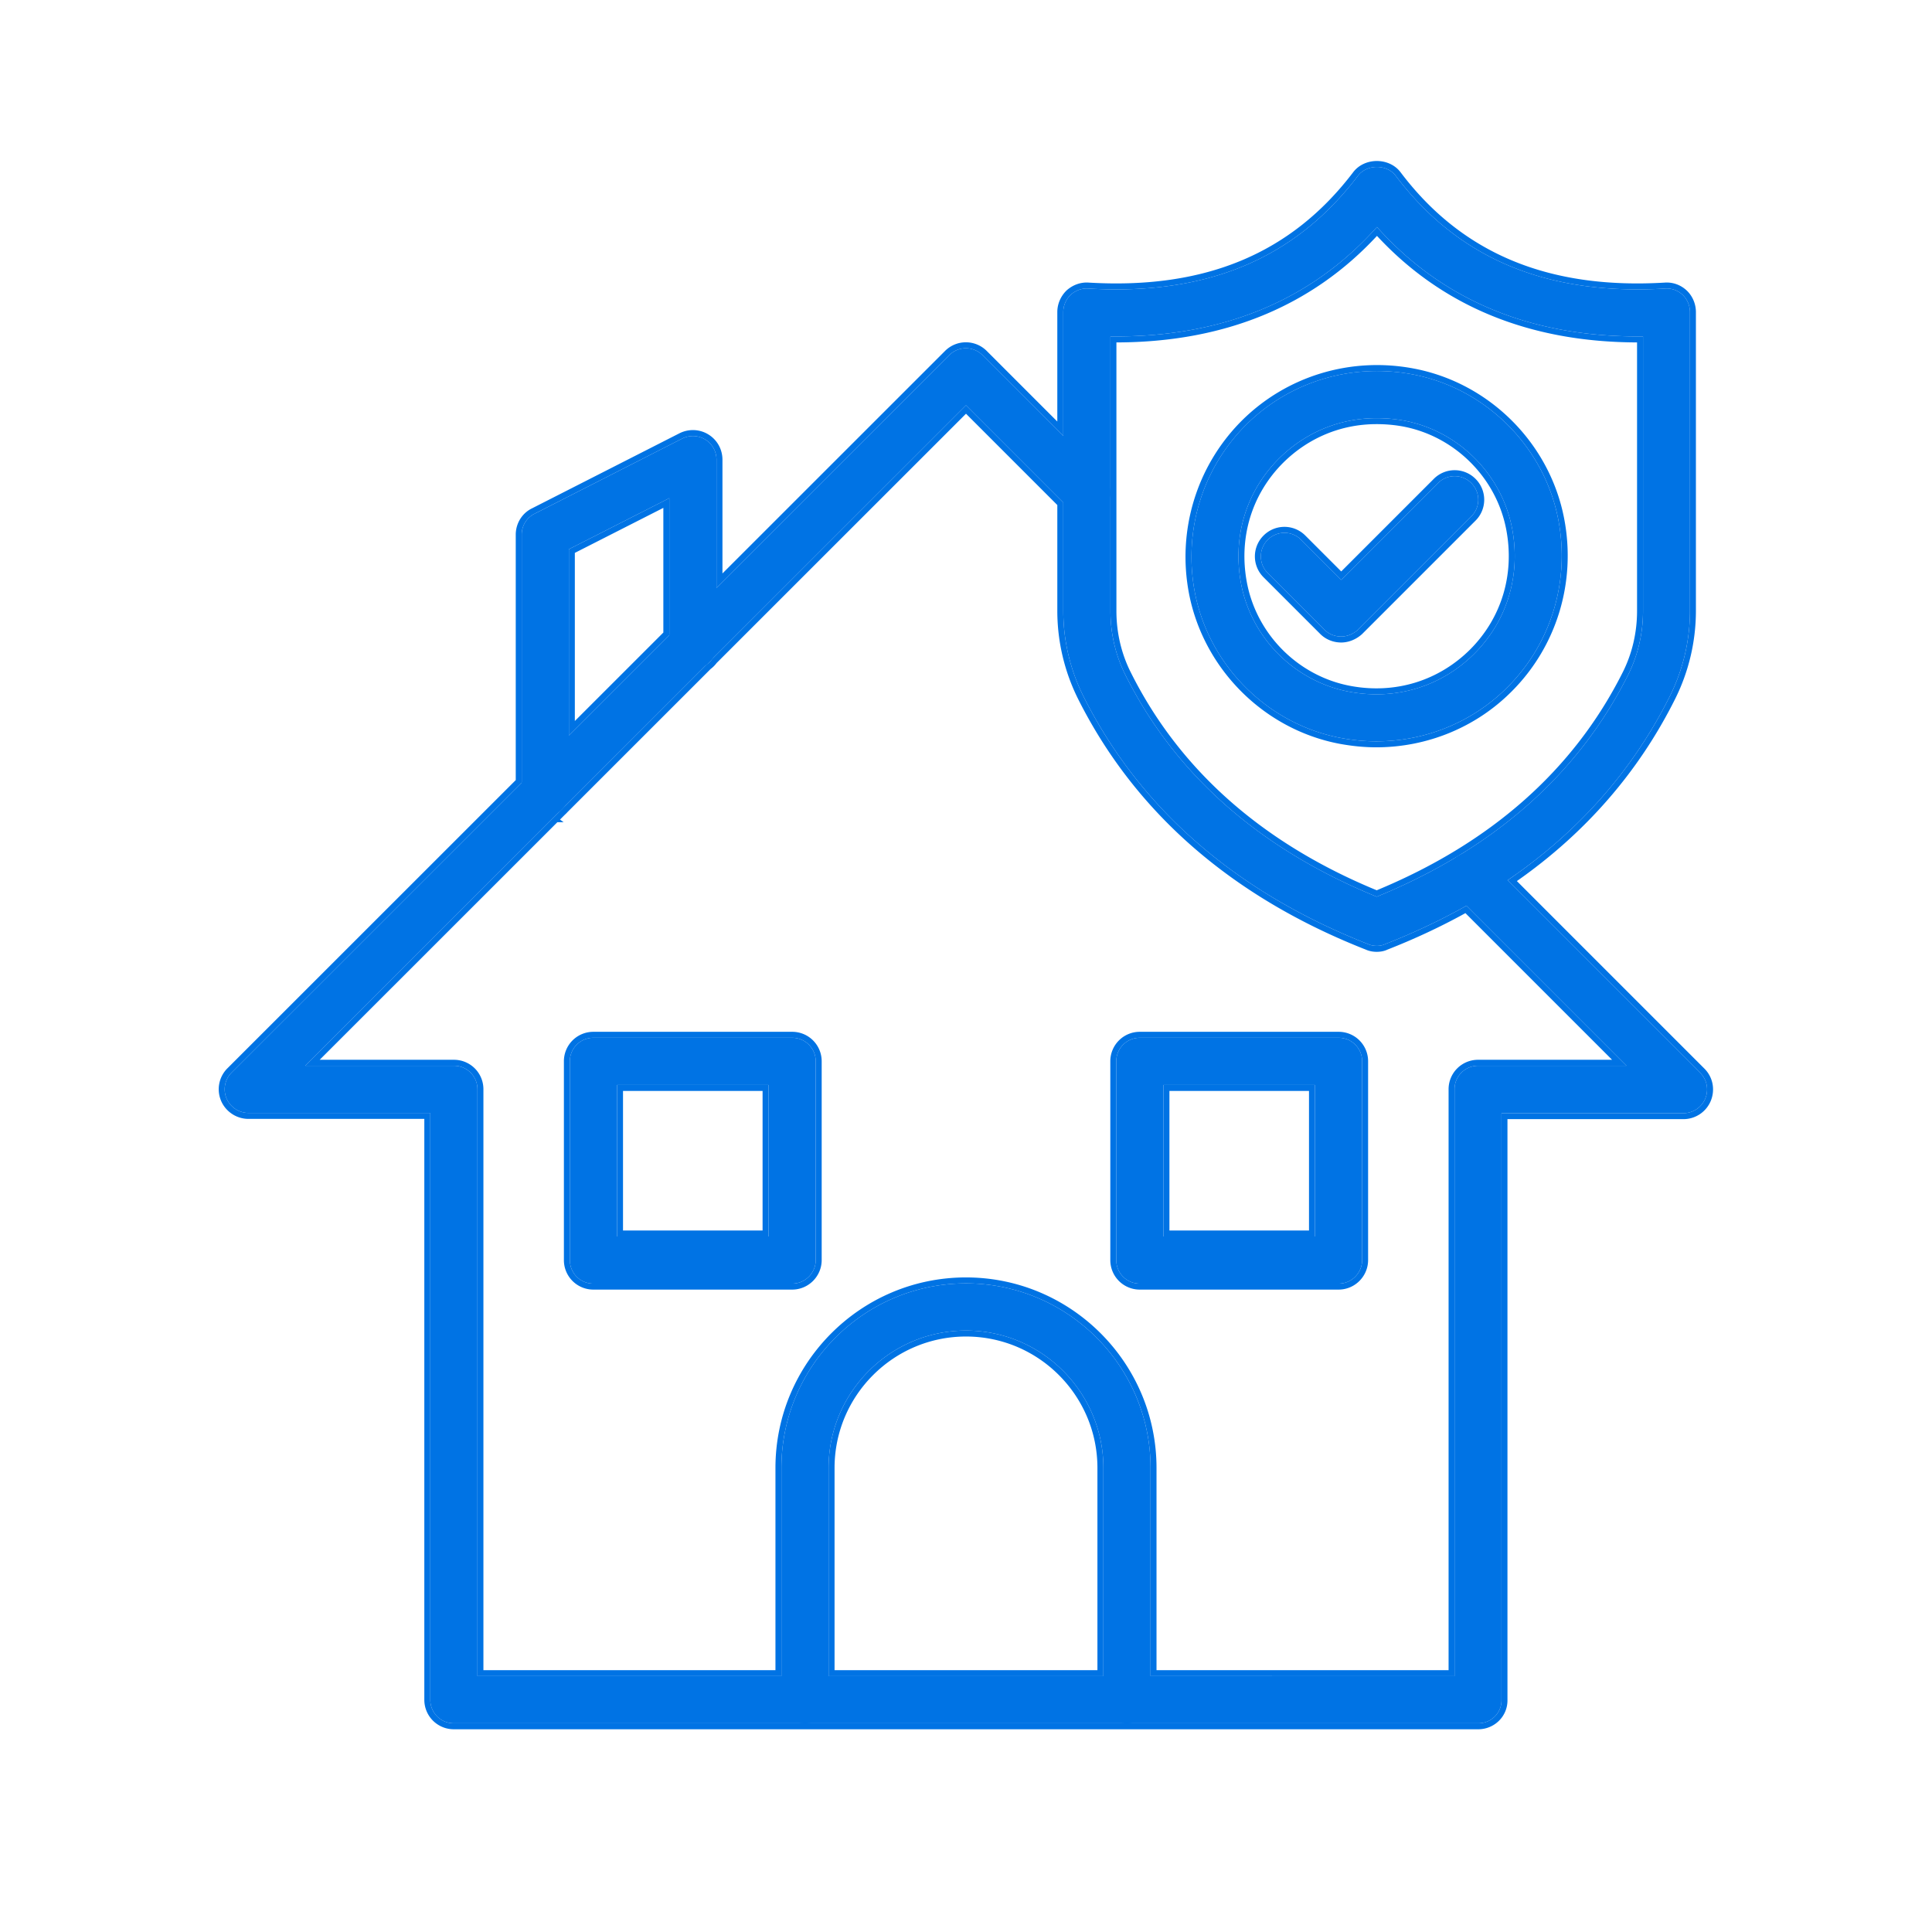 <svg width="648" height="648" fill="none" xmlns="http://www.w3.org/2000/svg"><path d="M265.684 430.535h-66.638a7.867 7.867 0 01-7.911-7.912v-66.637a7.867 7.867 0 017.911-7.912h66.638a7.868 7.868 0 017.912 7.912v66.637c0 4.323-3.507 7.912-7.912 7.912zm-58.725-15.823h50.812v-50.813h-50.812v50.813zm241.995 15.823h-66.638a7.868 7.868 0 01-7.912-7.912v-66.637a7.868 7.868 0 017.912-7.912h66.638a7.868 7.868 0 017.912 7.912v66.637c0 4.323-3.508 7.912-7.912 7.912zm-58.725-15.823h50.812v-50.813h-50.812v50.813z" fill="#0073E4"/><path d="M495.773 578H152.232a7.867 7.867 0 01-7.912-7.912V373.277H83.311c-3.18 0-6.117-1.958-7.34-4.894a7.928 7.928 0 011.712-8.646l240.69-240.607a7.877 7.877 0 0111.174 0l40.537 40.537a7.875 7.875 0 010 11.174 7.875 7.875 0 01-11.174 0l-34.909-34.908-221.606 221.523h49.833a7.867 7.867 0 017.912 7.912v196.811h327.72V365.368a7.868 7.868 0 017.912-7.912h49.756l-57.99-57.99a7.875 7.875 0 010-11.174 7.876 7.876 0 0111.174 0l71.531 71.532c2.284 2.283 2.937 5.628 1.713 8.645a7.929 7.929 0 01-7.34 4.894h-61.009v196.811c.081 4.323-3.426 7.83-7.83 7.83l-.004-.004z" fill="#0073E4"/><path d="M182.895 273.77a7.867 7.867 0 01-7.912-7.912v-86.539c0-2.936 1.631-5.709 4.323-7.014l49.507-25.203c2.447-1.224 5.383-1.142 7.748.326s3.752 3.996 3.752 6.769v62.231a7.867 7.867 0 01-7.912 7.912 7.867 7.867 0 01-7.911-7.912v-49.346l-33.686 17.128v81.728c0 4.241-3.589 7.83-7.912 7.83l.003.002zM377.992 578a7.867 7.867 0 01-7.911-7.912v-77.73c0-25.366-20.636-46.084-46.084-46.084-25.366 0-46.084 20.636-46.084 46.084v77.73a7.867 7.867 0 01-7.912 7.912 7.867 7.867 0 01-7.912-7.912v-77.73c0-34.093 27.731-61.905 61.905-61.905 34.093 0 61.905 27.732 61.905 61.905v77.73c0 4.323-3.589 7.912-7.912 7.912h.005zm83.768-260.756c-.979 0-1.957-.164-2.854-.571-44.453-17.455-76.587-45.432-95.509-83.111a64.275 64.275 0 01-6.77-28.629V104.692c0-2.202.898-4.241 2.447-5.79 1.632-1.469 3.752-2.284 5.955-2.121 39.802 2.365 69.33-10.032 90.454-37.845 3.017-3.915 9.624-3.915 12.642 0 20.961 27.813 50.651 40.21 90.371 37.845 2.202-.163 4.323.652 5.872 2.12 1.55 1.468 2.447 3.589 2.447 5.791v100.241c0 9.951-2.365 19.82-6.769 28.629-18.841 37.681-50.978 65.658-95.509 83.111-.816.407-1.794.571-2.773.571h-.004zm-89.31-204.398v92.085c0 7.504 1.713 14.926 5.057 21.532 16.639 33.278 45.023 58.317 84.255 74.303 39.232-16.068 67.534-41.026 84.256-74.303 3.344-6.606 5.056-14.028 5.056-21.532v-92.085h-1.631c-36.458 0-65.82-12.316-87.6-36.703-21.777 24.387-51.221 36.703-87.6 36.703h-1.795.002z" fill="#0073E4"/><path d="M449.85 213.496c-2.039 0-4.078-.734-5.628-2.284l-19.004-19.004a7.875 7.875 0 010-11.174 7.875 7.875 0 0111.174 0l13.458 13.458 32.462-32.462a7.877 7.877 0 0111.174 0 7.876 7.876 0 010 11.174l-38.008 38.008c-1.631 1.468-3.67 2.284-5.628 2.284z" fill="#0073E4"/><path d="M461.595 248.653c-3.915 0-7.912-.408-11.908-1.142-24.551-4.649-44.205-24.306-48.938-48.855-3.915-20.554 2.529-41.434 17.047-56.032 14.6-14.6 35.48-20.962 56.032-17.047 24.551 4.649 44.205 24.306 48.855 48.855 3.915 20.554-2.447 41.434-17.047 56.032-11.663 11.745-27.568 18.188-44.043 18.188l.002.001zm.081-108.398c-12.315 0-23.816 4.731-32.706 13.54-11.011 11.01-15.66 26.263-12.724 41.923 3.426 18.27 18.025 32.869 36.295 36.295 15.579 2.936 30.831-1.713 41.924-12.724 11.01-11.01 15.66-26.263 12.723-41.923-3.425-18.27-18.025-32.869-36.295-36.295a50.923 50.923 0 00-9.217-.816z" fill="#0073E4"/><path fill-rule="evenodd" clip-rule="evenodd" d="M570.243 359.824c2.284 2.283 2.937 5.628 1.713 8.645a7.929 7.929 0 01-7.34 4.894h-61.009v196.811c.081 4.323-3.426 7.83-7.83 7.83l-.004-.004H152.232a7.867 7.867 0 01-7.912-7.912V373.277H83.311c-3.18 0-6.117-1.958-7.34-4.894a7.928 7.928 0 011.712-8.646l97.3-97.266v-83.152c0-2.936 1.631-5.709 4.323-7.014l49.507-25.203c2.447-1.224 5.383-1.142 7.748.326s3.752 3.996 3.752 6.769v42.966l78.06-78.033a7.877 7.877 0 0111.174 0l27.08 27.08v-41.518c0-2.202.898-4.241 2.447-5.79 1.632-1.469 3.752-2.284 5.955-2.121 39.802 2.365 69.33-10.032 90.454-37.845 3.017-3.915 9.624-3.915 12.642 0 20.961 27.813 50.651 40.21 90.371 37.845 2.202-.163 4.323.652 5.872 2.12 1.55 1.468 2.447 3.589 2.447 5.791v100.241c0 9.951-2.365 19.82-6.769 28.629-12.136 24.272-29.789 44.518-52.718 60.518-.555.387-1.113.772-1.674 1.154l64.589 64.59zm-61.479-64.308c23.038-16.143 40.823-36.565 53.071-61.06a66.277 66.277 0 006.98-29.523V104.692c0-2.733-1.11-5.384-3.071-7.243-1.934-1.832-4.594-2.866-7.381-2.664-39.158 2.329-68.149-9.863-88.641-37.053l-.007-.009-.006-.008c-1.95-2.53-4.988-3.716-7.905-3.716-2.918 0-5.956 1.187-7.906 3.716l-.004.005-.004.006c-20.657 27.198-49.493 39.387-88.729 37.059-2.795-.203-5.434.838-7.425 2.63l-.039.035-.037.037c-1.902 1.902-3.033 4.441-3.033 7.205v36.69l-23.665-23.666a9.878 9.878 0 00-14.003 0l-74.646 74.62v-38.139c0-3.456-1.737-6.631-4.697-8.468-2.975-1.847-6.651-1.94-9.697-.416l-.007.003-49.497 25.198c-3.407 1.661-5.432 5.151-5.432 8.805v82.323l-96.714 96.681a9.927 9.927 0 00-2.145 10.829c1.535 3.682 5.199 6.125 9.187 6.125h59.009v194.811a9.868 9.868 0 009.912 9.912h342.651l.004.004h.89c5.481 0 9.922-4.379 9.83-9.847V375.363h59.009a9.928 9.928 0 009.186-6.125l.004-.008.004-.009c1.519-3.747.712-7.948-2.152-10.812l-62.894-62.893zm37.254-69.053c-11.727 23.338-29.15 42.584-52.044 57.541a175.416 175.416 0 01-9.996 6.062c-6.965 3.919-14.372 7.487-22.216 10.7-39.232-15.986-67.616-41.025-84.255-74.303-3.344-6.606-5.057-14.028-5.057-21.532v-92.085h2c35.537-.046 64.445-11.861 86.041-35.215.454-.491.904-.987 1.352-1.488.447.5.898.997 1.352 1.488 21.638 23.4 50.539 35.215 86.248 35.215h1.631v92.085c0 7.504-1.712 14.926-5.056 21.532zm3.056-111.618c-35.966-.081-65.259-12.038-87.231-35.73-22.006 23.727-51.431 35.685-87.393 35.731v90.085c0 7.203 1.645 14.314 4.842 20.629l.004.009c16.285 32.57 44.008 57.193 82.464 73.035 38.457-15.922 66.103-40.466 82.47-73.039l.003-.005c3.197-6.315 4.841-13.426 4.841-20.629v-90.086zm-358.27 131.81l33.686-33.674v-45.899l-33.686 17.128v62.445zm2-61.218v56.391l29.686-29.675v-41.81l-29.686 15.094zm299.051 118.346c-.603.34-1.209.677-1.818 1.011-7.988 4.386-16.49 8.348-25.5 11.879-.816.407-1.794.571-2.773.571h-.004c-.979 0-1.957-.164-2.854-.571-44.453-17.455-76.587-45.432-95.509-83.111a64.275 64.275 0 01-6.77-28.629v-36.374l-32.626-32.626-85.175 85.143a7.882 7.882 0 01-1.779 1.779l-48.16 48.141a8.07 8.07 0 01-.827.827l-85.665 85.633h49.833a7.867 7.867 0 017.912 7.912v196.811h101.949v-69.821c0-34.093 27.731-61.905 61.905-61.905 34.093 0 61.905 27.732 61.905 61.905v69.821H487.86V365.368a7.868 7.868 0 017.912-7.912h49.756l-53.673-53.673zm48.844 51.673l-49.19-49.19c-8.191 4.528-16.916 8.61-26.166 12.239-1.157.556-2.434.739-3.579.739h-.004c-1.178 0-2.433-.193-3.631-.728-44.823-17.61-77.353-45.891-96.519-84.057l-.002-.003a66.268 66.268 0 01-6.981-29.523v-35.546l-30.626-30.626-83.653 83.621a9.853 9.853 0 01-1.996 1.995l-48.001 47.983c-.287.328-.596.636-.923.924l-1.603 1.602 1.212.884h-2.096l-79.717 79.686h45.004a9.868 9.868 0 019.912 9.912v194.811h97.949v-67.821c0-35.196 28.625-63.905 63.905-63.905 35.196 0 63.905 28.625 63.905 63.905v67.821h97.961V365.368a9.868 9.868 0 019.912-9.912h44.927zM277.913 562.179h92.168v-69.821c0-25.366-20.636-46.084-46.084-46.084-25.366 0-46.084 20.636-46.084 46.084v69.821zm90.168-2v-67.821c0-24.263-19.743-44.084-44.084-44.084-24.264 0-44.084 19.743-44.084 44.084v67.821h88.168zm68.311-379.145l1.414-1.414 12.044 12.043 31.048-31.047a9.875 9.875 0 0114.002 0 9.875 9.875 0 010 14.002l-1.414-1.414a7.876 7.876 0 000-11.174 7.877 7.877 0 00-11.174 0l-32.462 32.462-13.458-13.458zm7.83 30.178l-1.414 1.415c1.96 1.96 4.525 2.869 7.042 2.869 2.501 0 5.006-1.033 6.966-2.797l.039-.035 38.045-38.046-1.414-1.414-38.008 38.008c-1.631 1.468-3.67 2.284-5.628 2.284-2.039 0-4.078-.734-5.628-2.284zm0 0l-19.004-19.004a7.875 7.875 0 010-11.174 7.875 7.875 0 0111.174 0l1.414-1.414a9.875 9.875 0 00-14.003 0 9.877 9.877 0 000 14.002l19.005 19.005 1.414-1.415zm17.373 39.441c-4.053 0-8.171-.422-12.27-1.175l-.01-.002c-25.36-4.802-45.642-25.09-50.53-50.441v-.005c-4.039-21.2 2.607-42.748 17.593-57.817l.004-.004c15.074-15.074 36.627-21.634 57.821-17.597 25.357 4.803 45.641 25.09 50.445 50.446 4.037 21.192-2.521 42.742-17.592 57.815-12.048 12.132-28.467 18.779-45.461 18.78zm0-2l.199-.001c16.404-.052 32.227-6.491 43.842-18.188 14.6-14.598 20.962-35.478 17.047-56.032-4.65-24.549-24.304-44.206-48.855-48.855-20.552-3.915-41.432 2.447-56.032 17.047-14.518 14.598-20.962 35.478-17.047 56.032 4.733 24.549 24.387 44.206 48.938 48.855 3.928.721 7.856 1.128 11.706 1.141h.2l.002.001zm-8.685-18.606l.002.001c14.938 2.815 29.522-1.636 40.141-12.176 10.532-10.533 14.987-25.112 12.17-40.137-3.274-17.458-17.238-31.423-34.696-34.698-2.965-.546-5.941-.782-8.851-.782-11.781 0-22.775 4.518-31.294 12.955-10.532 10.533-14.988 25.114-12.17 40.139 3.273 17.459 17.239 31.424 34.698 34.698zm-23.94-76.252c8.89-8.809 20.391-13.54 32.706-13.54 3.018 0 6.117.245 9.217.816 18.27 3.426 32.87 18.025 36.295 36.295 2.937 15.66-1.713 30.913-12.723 41.923-11.093 11.011-26.345 15.66-41.924 12.724-18.27-3.426-32.869-18.025-36.295-36.295-2.936-15.66 1.713-30.913 12.724-41.923zm-163.286 278.74h-66.638a9.867 9.867 0 01-9.911-9.912v-66.637a9.867 9.867 0 019.911-9.912h66.638a9.867 9.867 0 019.912 9.912v66.637c0 5.414-4.389 9.912-9.912 9.912zm-7.913-17.823h-50.812v-50.813h50.812v50.813zm-2-48.813h-46.812v46.813h46.812v-46.813zm193.183 66.636h-66.638a9.868 9.868 0 01-9.912-9.912v-66.637a9.868 9.868 0 019.912-9.912h66.638a9.867 9.867 0 019.912 9.912v66.637c0 5.414-4.39 9.912-9.912 9.912zm-7.913-17.823h-50.812v-50.813h50.812v50.813zm-2-48.813h-46.812v46.813h46.812v-46.813zm-239.995 64.636h66.638c4.405 0 7.912-3.589 7.912-7.912v-66.637a7.868 7.868 0 00-7.912-7.912h-66.638a7.867 7.867 0 00-7.911 7.912v66.637a7.867 7.867 0 007.911 7.912zm183.27 0h66.638c4.404 0 7.912-3.589 7.912-7.912v-66.637a7.868 7.868 0 00-7.912-7.912h-66.638a7.868 7.868 0 00-7.912 7.912v66.637a7.868 7.868 0 007.912 7.912z" fill="#0073E4"/></svg>
